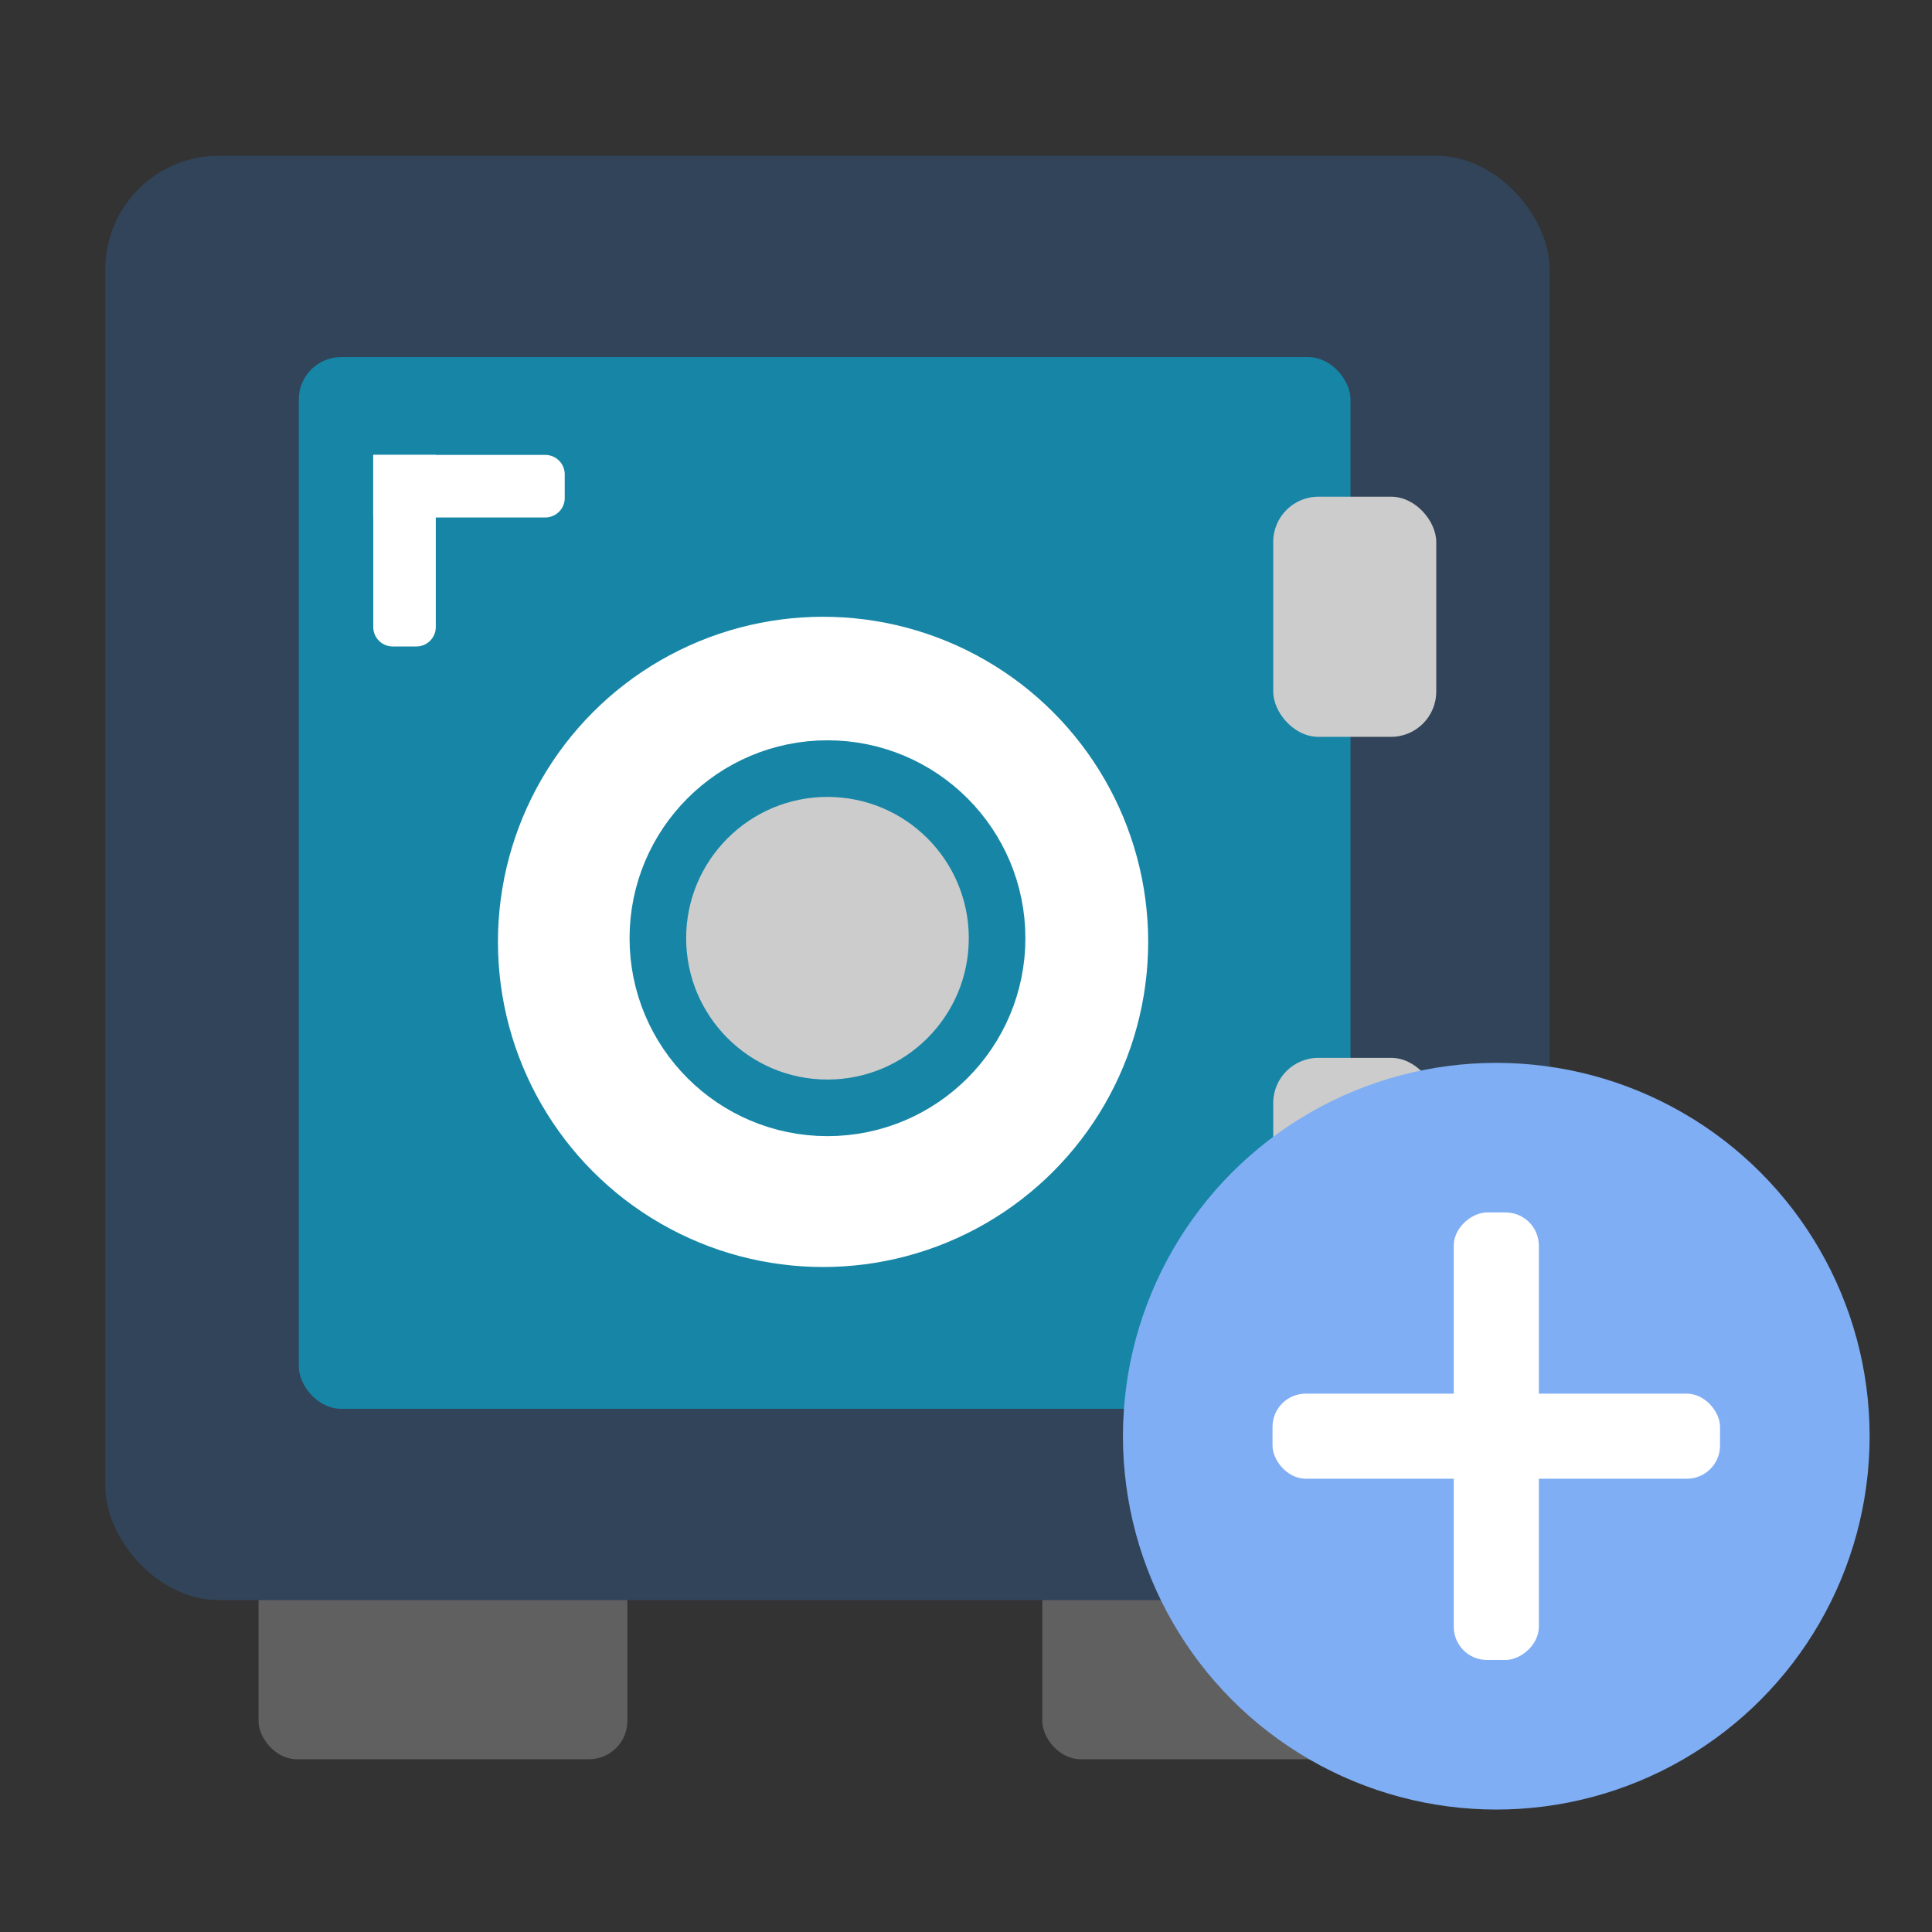<svg xmlns="http://www.w3.org/2000/svg" viewBox="0 0 512 512"><rect x="0" y="0" width="512" height="512" fill="#333333" stroke="none"/><defs><style>.cls-1{fill:#606060;}.cls-2{fill:#314459;}.cls-3{fill:#1786a6;}.cls-4,.cls-6{fill:#ccc;}.cls-5{fill:#fff;}.cls-6{stroke:#1786a6;stroke-miterlimit:10;stroke-width:15px;}.cls-7{fill:#7faef4;}</style></defs><g id="圖層_2" data-name="圖層 2"><rect class="cls-1" x="68.51" y="394" width="97.75" height="72.22" rx="10.15"/><rect class="cls-1" x="276.22" y="394" width="97.75" height="72.22" rx="10.15"/><rect class="cls-2" x="27.9" y="41.27" width="382.77" height="382.77" rx="30.11"/><rect class="cls-3" x="79.18" y="94.63" width="278.72" height="278.72" rx="11.24"/><rect class="cls-4" x="337.42" y="280.34" width="43.2" height="63.64" rx="11.98"/><rect class="cls-4" x="337.42" y="131.63" width="43.2" height="63.64" rx="11.98"/><circle class="cls-5" cx="218.12" cy="249.61" r="86.16"/><circle class="cls-6" cx="219.29" cy="248.64" r="44.95"/><path class="cls-5" d="M98.91,120.56h16.58a0,0,0,0,1,0,0v45.6a5.16,5.16,0,0,1-5.16,5.16h-6.25a5.16,5.16,0,0,1-5.16-5.16v-45.6A0,0,0,0,1,98.91,120.56Z"/><path class="cls-5" d="M116,103.47h16.58a0,0,0,0,1,0,0v45.6a5.16,5.16,0,0,1-5.16,5.16h-6.25a5.16,5.16,0,0,1-5.16-5.16v-45.6a0,0,0,0,1,0,0Z" transform="translate(-4.57 253.14) rotate(-90)"/><circle class="cls-7" cx="396.53" cy="380.61" r="98.94"/><rect class="cls-5" x="337.23" y="369.33" width="118.6" height="22.55" rx="8.8"/><rect class="cls-5" x="337.23" y="369.33" width="118.6" height="22.55" rx="8.8" transform="translate(777.14 -15.92) rotate(90)"/></g></svg>